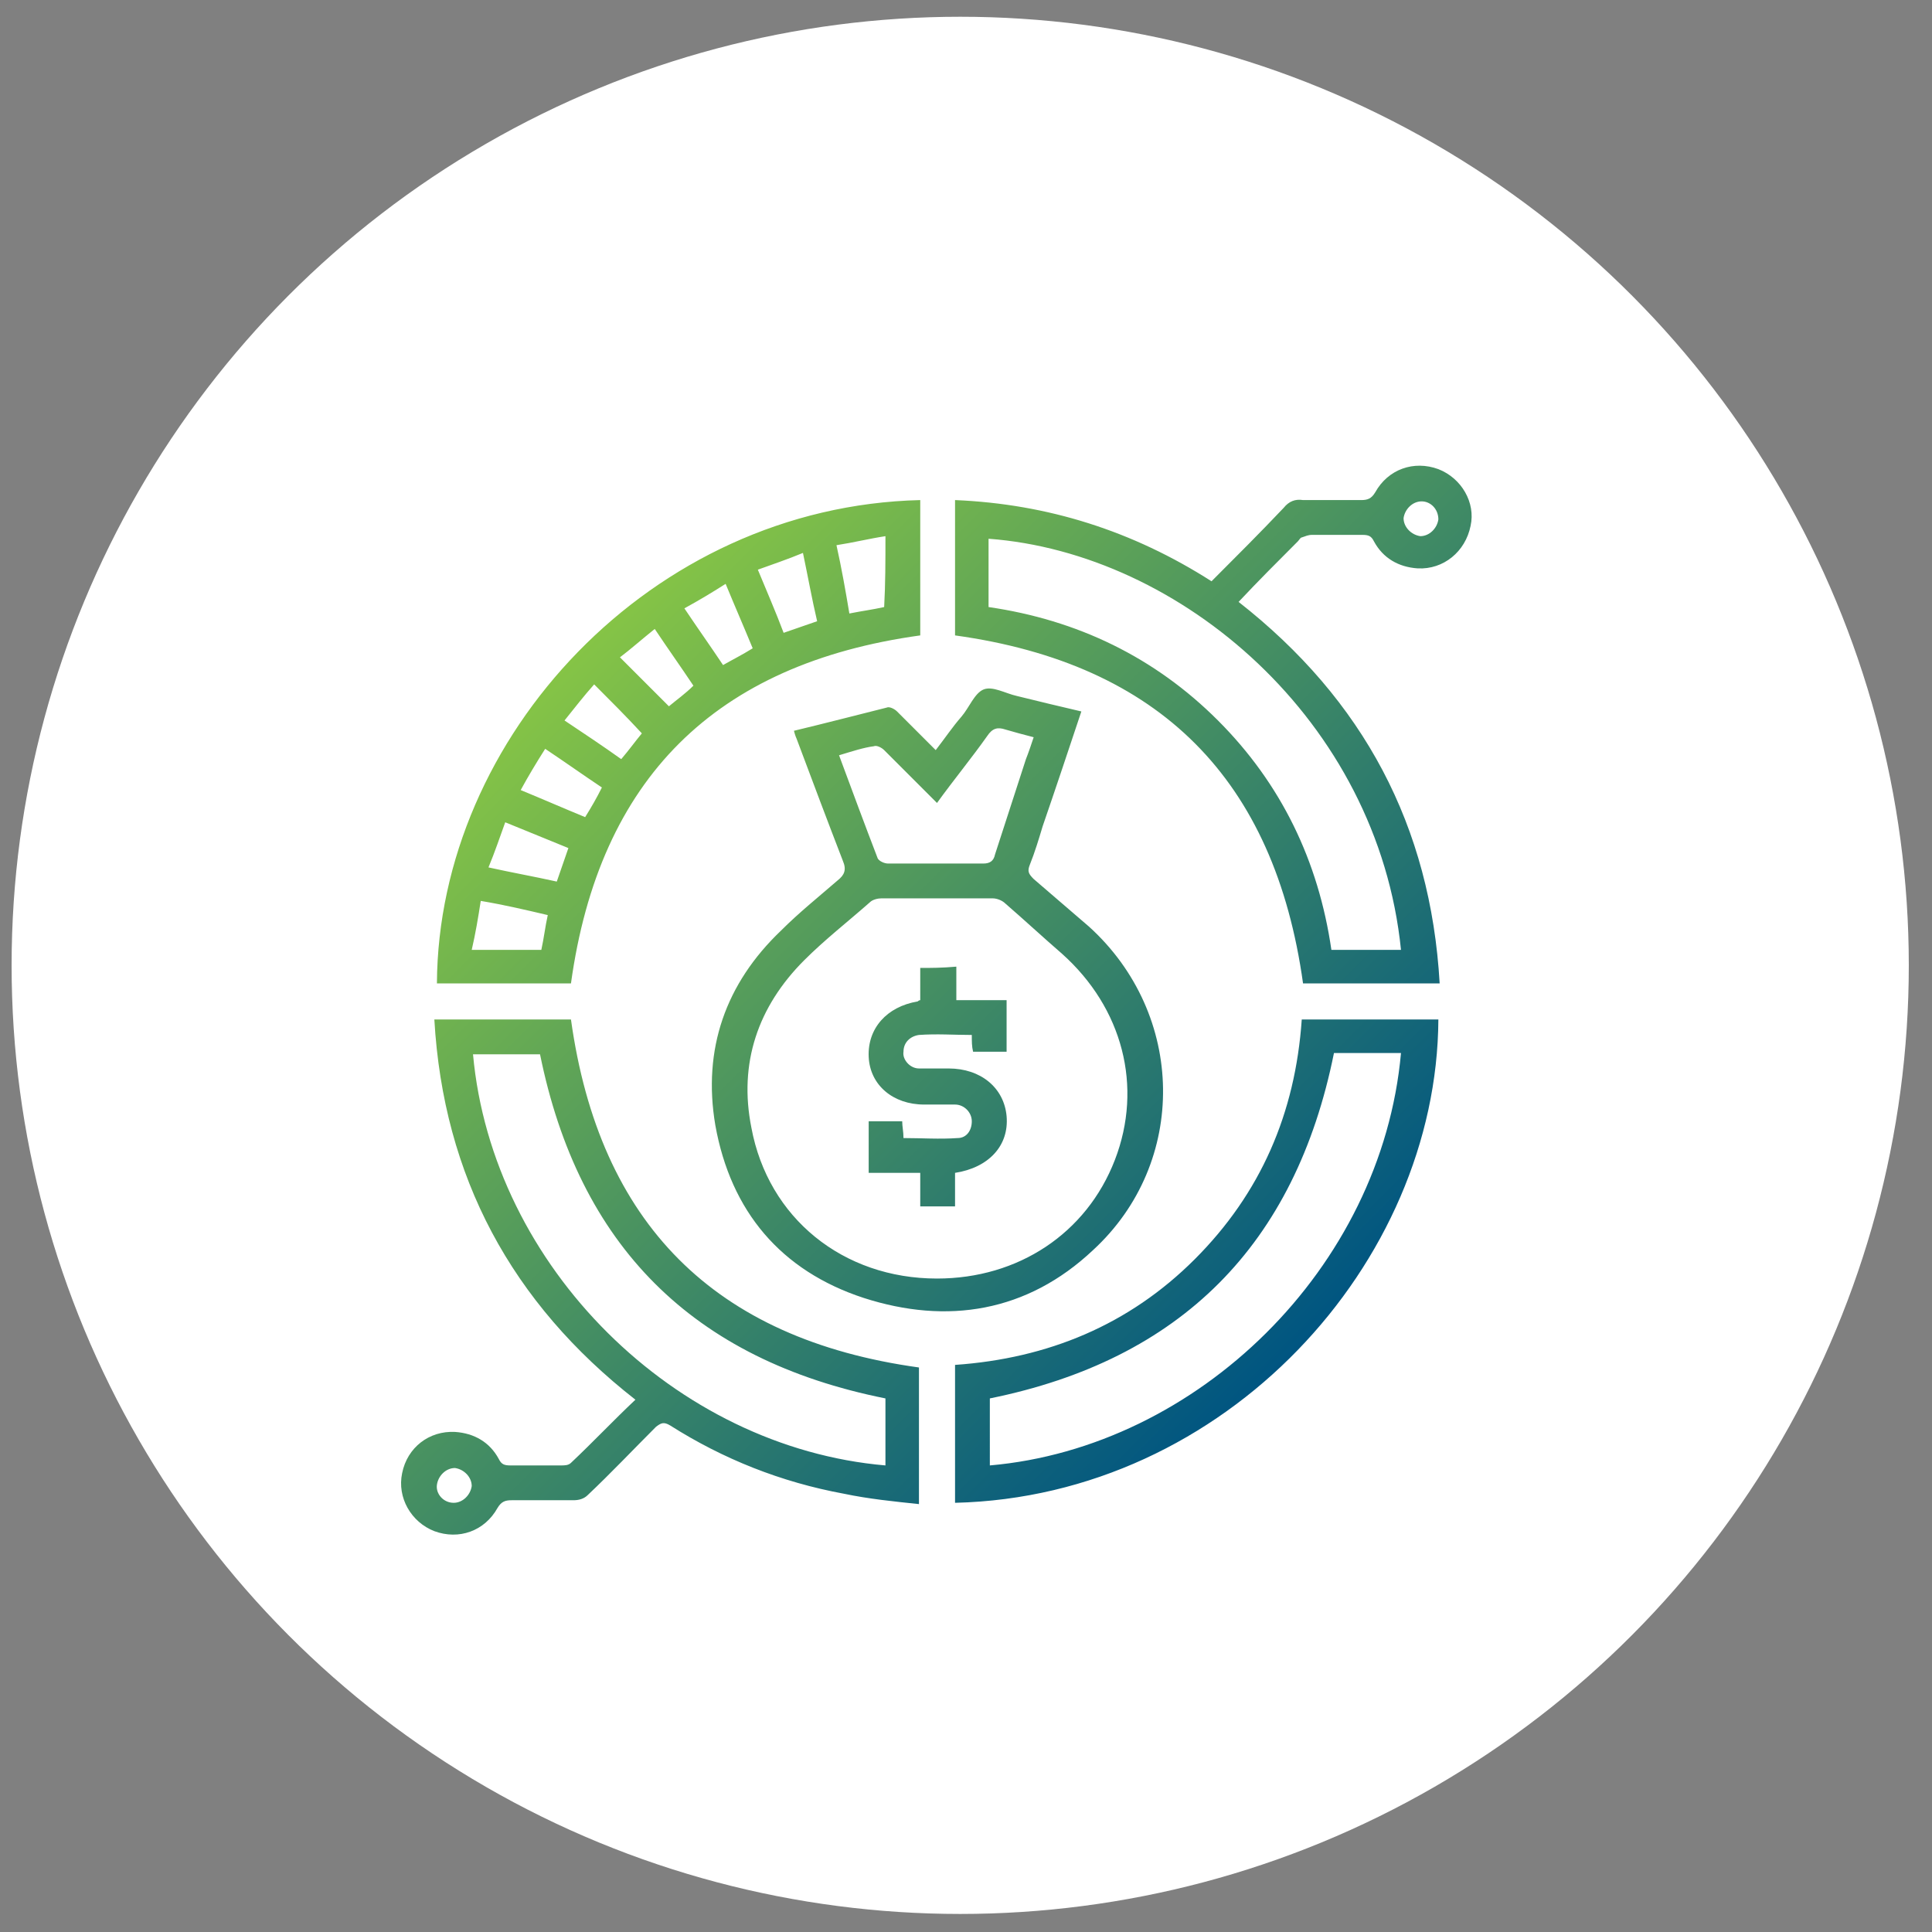 <?xml version="1.0" encoding="utf-8"?>
<!-- Generator: Adobe Illustrator 27.2.0, SVG Export Plug-In . SVG Version: 6.00 Build 0)  -->
<svg version="1.1" id="Layer_1" xmlns="http://www.w3.org/2000/svg" xmlns:xlink="http://www.w3.org/1999/xlink" x="0px" y="0px"
	 viewBox="0 0 149.9 149.9" style="enable-background:new 0 0 149.9 149.9;" xml:space="preserve">
<rect x="0" y="0" width="149.9" height="149.9" fill="#808080" stroke="none"/>
<style type="text/css">
	.st0{fill:#FFFFFF;}
	.st1{fill:url(#SVGID_1_);}
</style>
<circle class="st0" cx="74.5" cy="74.9" r="73.6"/>
<linearGradient id="SVGID_1_" gradientUnits="userSpaceOnUse" x1="45.215" y1="50.208" x2="100.219" y2="105.213">
	<stop  offset="0" style="stop-color:#85C446"/>
	<stop  offset="1" style="stop-color:#005581"/>
</linearGradient>
<path class="st1" d="M44.3,76.3c-3.4,0-6.9,0-10.4,0c0.1-19.1,16.6-37,37.5-37.5c0,3.5,0,7.1,0,10.5C55.5,51.5,46.5,60.4,44.3,76.3z
	 M68.7,41.6c-1.3,0.2-2.5,0.5-3.8,0.7c0.4,1.8,0.7,3.5,1,5.3c1-0.2,1.8-0.3,2.7-0.5C68.7,45.3,68.7,43.5,68.7,41.6z M37.3,69.9
	c-0.2,1.3-0.4,2.5-0.7,3.8c1.9,0,3.6,0,5.4,0c0.2-0.9,0.3-1.8,0.5-2.7C40.8,70.6,39.1,70.2,37.3,69.9z M62.3,42.9
	c-1.2,0.5-2.4,0.9-3.5,1.3c0.7,1.7,1.4,3.3,2,4.9c0.9-0.3,1.7-0.6,2.6-0.9C63,46.5,62.7,44.8,62.3,42.9z M37.9,67.3
	c1.8,0.4,3.5,0.7,5.3,1.1c0.3-0.9,0.6-1.7,0.9-2.6c-1.7-0.7-3.2-1.3-4.9-2C38.8,64.9,38.4,66.1,37.9,67.3z M58.4,50.3
	c-0.7-1.7-1.4-3.3-2.1-5c-1.1,0.7-2.1,1.3-3.2,1.9c1,1.5,2,2.9,3,4.4C56.8,51.2,57.6,50.8,58.4,50.3z M40.4,61.3
	c1.7,0.7,3.3,1.4,5,2.1c0.5-0.8,0.9-1.5,1.3-2.3c-1.5-1-2.9-2-4.4-3C41.6,59.2,41,60.2,40.4,61.3z M53.8,53.2c-1-1.5-2-2.9-3-4.4
	c-1,0.8-1.9,1.6-2.7,2.2c1.3,1.3,2.5,2.5,3.8,3.8C52.5,54.3,53.2,53.8,53.8,53.2z M46.1,53.1c-0.8,0.9-1.5,1.8-2.3,2.8
	c1.5,1,3,2,4.4,3c0.6-0.7,1.1-1.4,1.6-2C48.6,55.6,47.4,54.4,46.1,53.1z M61.6,56.7c2.5-0.6,4.8-1.2,7.2-1.8
	c0.2-0.1,0.6,0.1,0.8,0.3c1,1,2,2,3,3c0.7-0.9,1.3-1.8,2-2.6c0.6-0.7,1-1.8,1.7-2.1c0.7-0.3,1.7,0.3,2.6,0.5c1.6,0.4,3.3,0.8,5,1.2
	c-1,3-2,6-3,8.9c-0.3,1-0.6,2-1,3c-0.2,0.5-0.1,0.7,0.3,1.1c1.4,1.2,2.9,2.5,4.3,3.7c7.5,6.8,7.7,18.3,0.3,25.1
	c-5.1,4.8-11.3,5.8-17.8,3.7c-6.4-2.1-10.3-6.7-11.5-13.4c-1-5.9,0.8-11,5.1-15.1c1.4-1.4,2.9-2.6,4.4-3.9c0.5-0.4,0.7-0.8,0.4-1.5
	c-1.2-3.1-2.4-6.3-3.6-9.5C61.8,57.3,61.7,57.1,61.6,56.7z M72.7,99.2c6.3,0,11.6-3.5,13.8-9.2c2.2-5.7,0.6-11.8-4.1-16
	c-1.5-1.3-2.9-2.6-4.4-3.9c-0.2-0.2-0.6-0.4-1-0.4c-2.9,0-5.7,0-8.6,0c-0.3,0-0.7,0.1-0.9,0.3c-1.7,1.5-3.5,2.9-5.1,4.5
	c-3.6,3.6-5.1,8-4.1,13C59.6,94.5,65.4,99.2,72.7,99.2z M65.1,58.6c1,2.7,2,5.4,3,8c0.1,0.2,0.5,0.4,0.8,0.4c2.5,0,5,0,7.4,0
	c0.5,0,0.8-0.2,0.9-0.7c0.8-2.5,1.6-4.9,2.4-7.4c0.2-0.5,0.4-1.1,0.6-1.7c-0.8-0.2-1.5-0.4-2.2-0.6c-0.6-0.2-1-0.1-1.4,0.5
	c-1.2,1.7-2.6,3.4-3.9,5.2c-1.4-1.4-2.8-2.8-4.1-4.1c-0.2-0.2-0.6-0.4-0.8-0.3C67,58,66.1,58.3,65.1,58.6z M111.7,76.3
	c-3.6,0-7.1,0-10.6,0c-2.2-15.8-11.1-24.8-27-27c0-3.4,0-6.9,0-10.5c7.2,0.3,13.8,2.4,19.9,6.3c1.9-1.9,3.8-3.8,5.6-5.7
	c0.4-0.5,0.9-0.7,1.5-0.6c1.5,0,3,0,4.5,0c0.5,0,0.8-0.1,1.1-0.6c1-1.8,3-2.5,4.9-1.8c1.8,0.7,2.9,2.6,2.5,4.4
	c-0.4,2-2.1,3.4-4.1,3.3c-1.5-0.1-2.7-0.8-3.4-2.1c-0.2-0.4-0.4-0.5-0.9-0.5c-1.3,0-2.6,0-3.9,0c-0.3,0-0.5,0.1-0.8,0.2
	c-0.1,0-0.2,0.2-0.3,0.3c-1.5,1.5-3.1,3.1-4.6,4.7C105.8,54.3,111,64.1,111.7,76.3z M108.7,73.7c-1.8-17.8-17.1-30.8-32-31.9
	c0,1.8,0,3.5,0,5.3c6.9,1,12.9,3.9,17.8,8.8c4.9,4.9,7.8,10.9,8.8,17.8C105.2,73.7,106.9,73.7,108.7,73.7z M110.3,38.9
	c-0.7,0-1.3,0.6-1.4,1.3c0,0.7,0.6,1.3,1.3,1.4c0.7,0,1.3-0.6,1.4-1.3C111.6,39.5,111,38.9,110.3,38.9z M33.7,79.1
	c3.6,0,7.1,0,10.6,0c2.2,15.8,11.1,24.8,27,27c0,3.4,0,6.9,0,10.6c-1.9-0.2-3.9-0.4-5.8-0.8c-4.9-0.9-9.4-2.7-13.5-5.3
	c-0.5-0.3-0.7-0.2-1.1,0.1c-1.8,1.8-3.5,3.6-5.3,5.3c-0.3,0.3-0.7,0.4-1.1,0.4c-1.6,0-3.2,0-4.8,0c-0.5,0-0.8,0.1-1.1,0.6
	c-1,1.8-3,2.5-4.9,1.8c-1.8-0.7-2.9-2.6-2.5-4.5c0.4-2,2.1-3.3,4.1-3.2c1.5,0.1,2.7,0.8,3.4,2.1c0.2,0.4,0.4,0.5,0.9,0.5
	c1.3,0,2.6,0,3.9,0c0.3,0,0.6,0,0.8-0.2c1.7-1.6,3.3-3.3,5-4.9C39.7,101.1,34.4,91.3,33.7,79.1z M36.7,81.8
	c1.5,16.5,15.7,30.5,32,31.9c0-0.9,0-1.8,0-2.7c0-0.9,0-1.8,0-2.5c-15-3-23.8-11.9-26.8-26.7C40.2,81.8,38.5,81.8,36.7,81.8z
	 M35.2,116.6c0.7,0,1.3-0.6,1.4-1.3c0-0.7-0.6-1.3-1.3-1.4c-0.7,0-1.3,0.6-1.4,1.3C33.8,115.9,34.4,116.6,35.2,116.6z M74.1,116.6
	c0-3.5,0-7.1,0-10.7c7.2-0.5,13.5-3.1,18.6-8.2c5.1-5.1,7.8-11.3,8.3-18.6c3.6,0,7.1,0,10.6,0C111.5,98,95.1,116.1,74.1,116.6z
	 M76.8,113.7c16.1-1.4,30.4-15.3,31.9-32c-0.9,0-1.8,0-2.7,0c-0.9,0-1.8,0-2.5,0c-3,14.9-11.9,23.8-26.7,26.8
	C76.8,110.2,76.8,111.9,76.8,113.7z M71.4,75.1c0,0.9,0,1.7,0,2.5c-0.1,0-0.2,0.1-0.2,0.1c-2.4,0.4-3.9,2.1-3.8,4.3
	c0.1,2.2,1.9,3.7,4.3,3.7c0.8,0,1.6,0,2.4,0c0.7,0,1.3,0.6,1.3,1.3c0,0.7-0.4,1.3-1.1,1.3c-1.4,0.1-2.8,0-4.2,0
	c0-0.5-0.1-0.9-0.1-1.3c-0.9,0-1.7,0-2.6,0c0,1.3,0,2.6,0,4c1.3,0,2.6,0,4,0c0,0.9,0,1.7,0,2.6c0.9,0,1.8,0,2.7,0c0-0.9,0-1.8,0-2.6
	c2.6-0.4,4.2-2.1,4-4.4c-0.2-2.2-2-3.7-4.5-3.7c-0.8,0-1.6,0-2.3,0c-0.7,0-1.3-0.7-1.2-1.3c0-0.7,0.5-1.2,1.2-1.3
	c1.4-0.1,2.7,0,4.1,0c0,0.5,0,0.9,0.1,1.3c0.9,0,1.8,0,2.6,0c0-1.4,0-2.6,0-4c-1.3,0-2.6,0-3.9,0c0-0.9,0-1.7,0-2.6
	C73.1,75.1,72.2,75.1,71.4,75.1z"/>
</svg>
